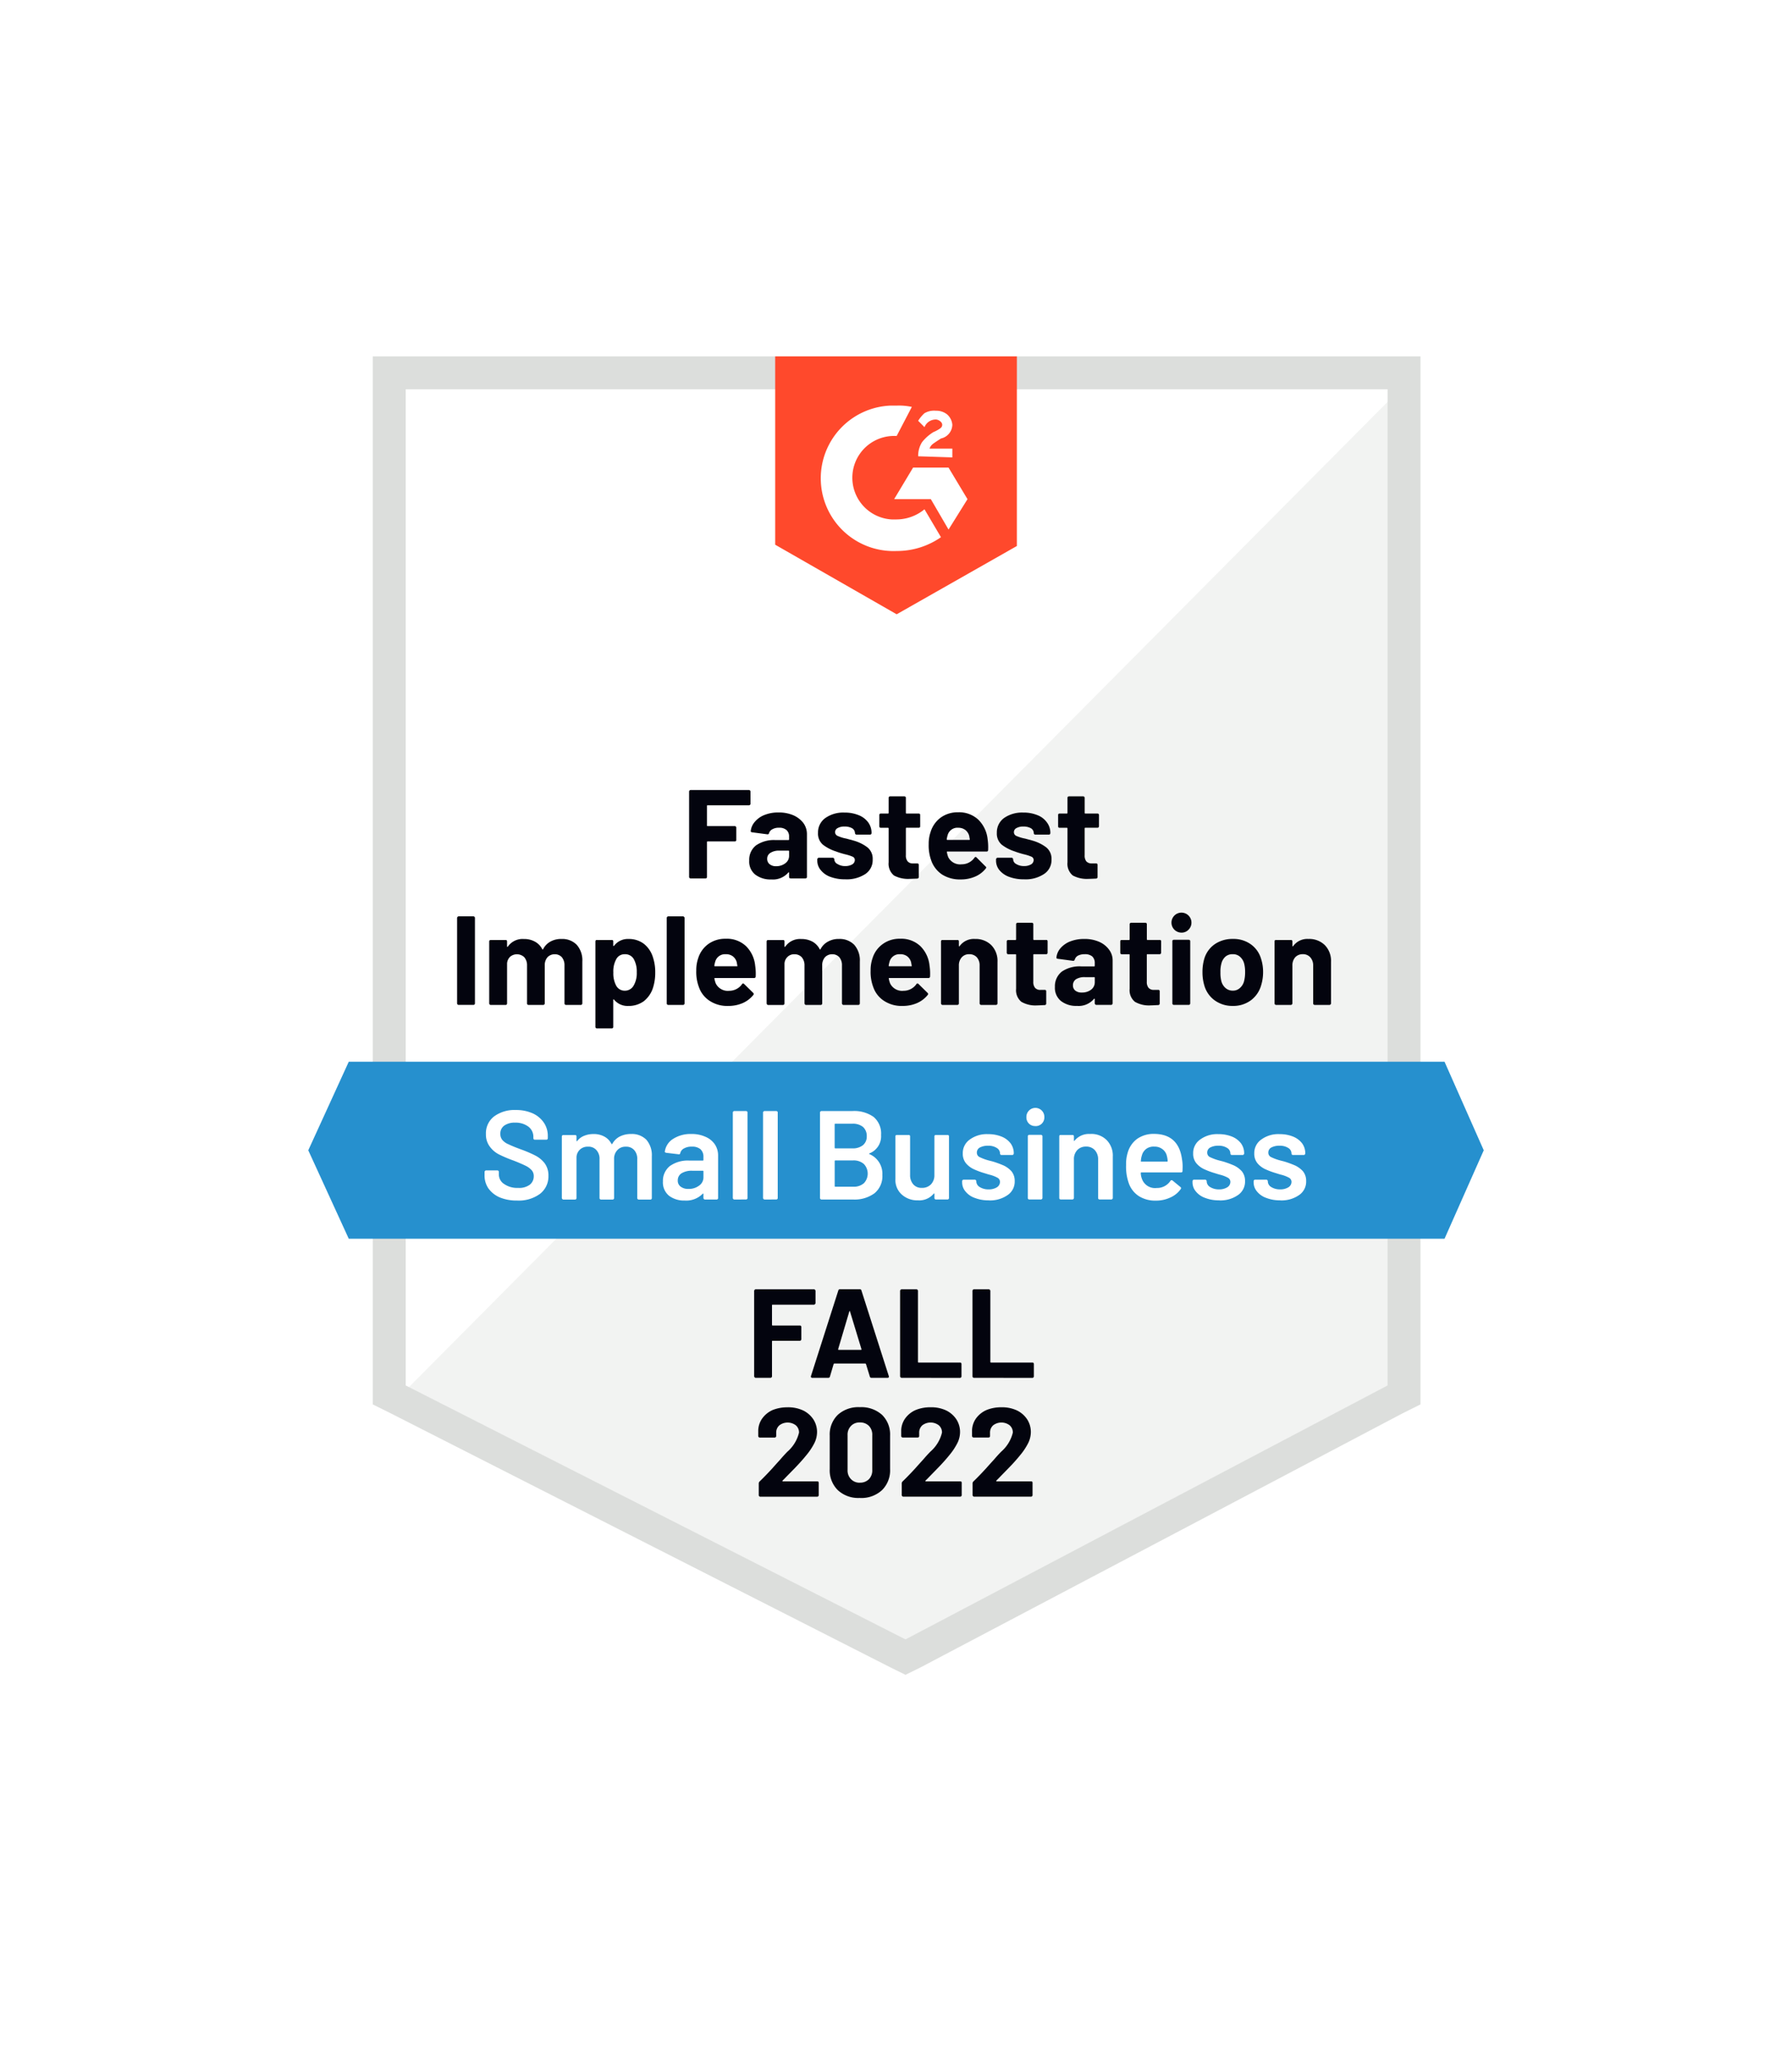 <svg xmlns="http://www.w3.org/2000/svg" xmlns:xlink="http://www.w3.org/1999/xlink" width="217.539" height="249.998" viewBox="0 0 217.539 249.998">
  <defs>
    <filter id="Union_10" x="0" y="0" width="217.539" height="249.998" filterUnits="userSpaceOnUse">
      <feOffset dy="3" input="SourceAlpha"/>
      <feGaussianBlur stdDeviation="15" result="blur"/>
      <feFlood flood-opacity="0.161"/>
      <feComposite operator="in" in2="blur"/>
      <feComposite in="SourceGraphic"/>
    </filter>
  </defs>
  <g id="Group_33492" data-name="Group 33492" transform="translate(-1154.377 -1580.134)">
    <g transform="matrix(1, 0, 0, 1, 1154.38, 1580.13)" filter="url(#Union_10)">
      <path id="Union_10-2" data-name="Union 10" d="M-14200,2284.084l-60.849-30.831-2.154-1.074V2125h127.539v127.177l-2.155,1.074-58.69,30.831-1.854.916Zm-59-34.217.407.206.2-.2-.606-.307Zm119.364-120.878v1.7l.16-.162v-1.543h-45.13v0Zm-74.391,0v0H-14259v0Z" transform="translate(14308 -2083)" fill="#fff"/>
    </g>
    <g id="Group_33237" data-name="Group 33237" transform="translate(1191.8 1623.385)">
      <path id="Path_59" data-name="Path 59" d="M591.98,7093.3l60.672,30.84,58.369-30.84V6972.729H591.98Z" transform="translate(-580.153 -6968.735)" fill="#fff"/>
      <path id="Path_60" data-name="Path 60" d="M712.789,6972.979l-121.5,122.28,62.975,31.141,58.522-29.909Z" transform="translate(-580.692 -6968.541)" fill="#f2f3f2"/>
      <path id="Path_61" data-name="Path 61" d="M589.739,7014.661v83.015l2.151,1.068,60.672,30.838,1.843.909,1.843-.909,58.522-30.838,2.15-1.068V6970.49H589.739Zm3.995,80.712V6974.482H712.929v120.891l-58.523,30.82Z" transform="translate(-581.906 -6970.49)" fill="#dcdedc"/>
      <path id="Path_62" data-name="Path 62" d="M631.887,6976.462a7.245,7.245,0,0,1,1.843.159l-1.843,3.531a5.071,5.071,0,1,0-.615,10.124h.615a5.373,5.373,0,0,0,3.38-1.23l2,3.386a9.347,9.347,0,0,1-5.376,1.675,8.831,8.831,0,1,1-.768-17.646Zm6.3,7.523,2.3,3.831-2.3,3.688-2.15-3.688h-4.455l2.3-3.831Zm-3.686-1.373a3.11,3.11,0,0,1,.46-1.7,5.254,5.254,0,0,1,1.383-1.23l.306-.141c.615-.323.768-.463.768-.766,0-.323-.46-.624-.768-.624a1.464,1.464,0,0,0-1.382.926l-.768-.769a4.119,4.119,0,0,1,.768-.924,2.3,2.3,0,0,1,1.382-.3,2.077,2.077,0,0,1,1.383.463,1.88,1.88,0,0,1,.613,1.231,1.743,1.743,0,0,1-1.381,1.675l-.461.3c-.46.32-.767.46-.922.926h2.765v1.069Zm-2.611,19.175,14.592-8.287V6970.49H617.142v22.853Z" transform="translate(-560.462 -6970.49)" fill="#ff492c"/>
      <path id="Path_63" data-name="Path 63" d="M723.28,7018.51H590.26l-4.915,10.749,4.915,10.734H723.28l4.761-10.734Z" transform="translate(-585.345 -6932.913)" fill="#2690ce"/>
      <path id="Path_64" data-name="Path 64" d="M595.663,7026.09a.147.147,0,0,1-.123-.058.17.17,0,0,1-.061-.122v-10.372a.146.146,0,0,1,.061-.125.162.162,0,0,1,.123-.073h1.8a.215.215,0,0,1,.139.073.168.168,0,0,1,.046.125v10.372a.2.2,0,0,1-.046.122.2.2,0,0,1-.139.058Zm12.473-8a2.443,2.443,0,0,1,1.873.711,2.847,2.847,0,0,1,.676,2.03v5.083a.171.171,0,0,1-.06.122.147.147,0,0,1-.123.058h-1.8a.2.2,0,0,1-.139-.058.2.2,0,0,1-.046-.122V7021.3a1.5,1.5,0,0,0-.323-1,1.133,1.133,0,0,0-.859-.356,1.186,1.186,0,0,0-.875.356,1.45,1.45,0,0,0-.338,1v4.615a.172.172,0,0,1-.061.122.152.152,0,0,1-.123.058h-1.783a.177.177,0,0,1-.183-.179V7021.3a1.482,1.482,0,0,0-.339-1,1.291,1.291,0,0,0-1.7-.067,1.24,1.24,0,0,0-.385.819v4.865a.177.177,0,0,1-.184.179h-1.8a.146.146,0,0,1-.123-.058.174.174,0,0,1-.063-.122v-7.521a.194.194,0,0,1,.063-.144c.03-.033.071-.033.123-.033h1.8a.2.2,0,0,1,.137.033.222.222,0,0,1,.046.144v.586a.084.084,0,0,0,.03.072.06.06,0,0,0,.063-.036,2.181,2.181,0,0,1,1.95-.924,2.675,2.675,0,0,1,1.337.319,2.168,2.168,0,0,1,.891.908c.03.071.066.071.107,0a2.194,2.194,0,0,1,.905-.924A2.672,2.672,0,0,1,608.135,7018.087Zm11.121,2.226a5.668,5.668,0,0,1,.276,1.854,5.908,5.908,0,0,1-.292,1.907,3.384,3.384,0,0,1-1.1,1.569,3.114,3.114,0,0,1-1.89.571,2.115,2.115,0,0,1-1.721-.768.059.059,0,0,0-.062-.037.087.087,0,0,0-.03.072v3.279a.168.168,0,0,1-.047.124.2.2,0,0,1-.137.056h-1.8a.158.158,0,0,1-.123-.056.145.145,0,0,1-.061-.124v-10.373a.193.193,0,0,1,.061-.144.153.153,0,0,1,.123-.033h1.8a.2.2,0,0,1,.137.033.232.232,0,0,1,.047.144v.5c0,.035.01.054.03.054a.082.082,0,0,0,.062-.019,2.089,2.089,0,0,1,1.781-.835,2.984,2.984,0,0,1,1.843.586A3.308,3.308,0,0,1,619.256,7020.313Zm-2.351,3.442a2.982,2.982,0,0,0,.385-1.623,3.116,3.116,0,0,0-.323-1.531,1.187,1.187,0,0,0-1.137-.663,1.129,1.129,0,0,0-1.061.663,3.034,3.034,0,0,0-.321,1.551,3.119,3.119,0,0,0,.337,1.584,1.145,1.145,0,0,0,1.045.624A1.189,1.189,0,0,0,616.905,7023.754Zm4.208,2.335a.2.2,0,0,1-.137-.058.2.2,0,0,1-.046-.122v-10.372a.17.17,0,0,1,.046-.125.216.216,0,0,1,.137-.073h1.8a.162.162,0,0,1,.121.073.148.148,0,0,1,.063.125v10.372a.174.174,0,0,1-.062.122.146.146,0,0,1-.121.058Zm10.553-4.759a6.568,6.568,0,0,1,.063,1.3.185.185,0,0,1-.2.194h-4.747c-.061,0-.082.017-.061.074a2.665,2.665,0,0,0,.168.6,1.626,1.626,0,0,0,1.629.875,1.9,1.9,0,0,0,1.551-.8.147.147,0,0,1,.139-.089.172.172,0,0,1,.107.053l1.105,1.085a.247.247,0,0,1,.077.144.382.382,0,0,1-.061.125,3.465,3.465,0,0,1-1.3.981,4.36,4.36,0,0,1-1.752.34,3.864,3.864,0,0,1-2.226-.606,3.233,3.233,0,0,1-1.321-1.676,5.155,5.155,0,0,1-.323-2,4.433,4.433,0,0,1,.23-1.5,3.35,3.35,0,0,1,1.228-1.729,3.5,3.5,0,0,1,2.105-.643,3.378,3.378,0,0,1,2.473.894A3.847,3.847,0,0,1,631.666,7021.331Zm-3.579-1.394a1.233,1.233,0,0,0-1.274.911,3.121,3.121,0,0,0-.107.483c0,.051.025.067.077.067h2.657c.061,0,.082-.016.061-.067-.052-.286-.077-.446-.077-.431a1.341,1.341,0,0,0-.476-.712A1.373,1.373,0,0,0,628.087,7019.938Zm13.733-1.851a2.44,2.44,0,0,1,1.873.711,2.847,2.847,0,0,1,.676,2.03v5.083a.2.2,0,0,1-.045.122.2.2,0,0,1-.139.058h-1.8a.147.147,0,0,1-.123-.058.174.174,0,0,1-.062-.122V7021.3a1.505,1.505,0,0,0-.321-1,1.14,1.14,0,0,0-.861-.356,1.186,1.186,0,0,0-.875.356,1.451,1.451,0,0,0-.339,1v4.615a.177.177,0,0,1-.184.179h-1.783a.151.151,0,0,1-.123-.058.171.171,0,0,1-.061-.122V7021.3a1.48,1.48,0,0,0-.339-1,1.185,1.185,0,0,0-.875-.356,1.141,1.141,0,0,0-.815.289,1.212,1.212,0,0,0-.4.819v4.865a.2.2,0,0,1-.045.122.2.2,0,0,1-.139.058h-1.8a.146.146,0,0,1-.123-.058.173.173,0,0,1-.062-.122v-7.521a.194.194,0,0,1,.063-.144c.03-.033.071-.033.123-.033h1.8a.2.2,0,0,1,.139.033.23.23,0,0,1,.045.144v.586a.08.08,0,0,0,.032.072.057.057,0,0,0,.06-.036,2.184,2.184,0,0,1,1.95-.924,2.764,2.764,0,0,1,1.353.319,2.2,2.2,0,0,1,.875.908c.031.071.066.071.107,0a2.182,2.182,0,0,1,.922-.924A2.582,2.582,0,0,1,641.82,7018.087Zm11.012,3.244a6.532,6.532,0,0,1,.063,1.3.185.185,0,0,1-.2.194h-4.747c-.061,0-.082.017-.061.074a2.652,2.652,0,0,0,.169.6,1.621,1.621,0,0,0,1.627.875,1.891,1.891,0,0,0,1.551-.8.147.147,0,0,1,.139-.089.172.172,0,0,1,.107.053l1.107,1.085a.258.258,0,0,1,.077.144.4.4,0,0,1-.062.125,3.448,3.448,0,0,1-1.3.981,4.35,4.35,0,0,1-1.752.34,3.865,3.865,0,0,1-2.227-.606,3.234,3.234,0,0,1-1.321-1.676,5.157,5.157,0,0,1-.323-2,4.433,4.433,0,0,1,.23-1.5,3.316,3.316,0,0,1,1.244-1.729,3.436,3.436,0,0,1,2.089-.643,3.376,3.376,0,0,1,2.473.894A3.845,3.845,0,0,1,652.832,7021.331Zm-3.578-1.394a1.234,1.234,0,0,0-1.276.911,3.382,3.382,0,0,0-.107.483c0,.051.026.067.077.067h2.658c.061,0,.082-.016.061-.067-.05-.286-.077-.446-.077-.431a1.32,1.32,0,0,0-.476-.712A1.371,1.371,0,0,0,649.255,7019.938Zm9.093-1.851a2.691,2.691,0,0,1,1.982.749,2.733,2.733,0,0,1,.752,2.03v5.045a.2.2,0,0,1-.047.122.2.2,0,0,1-.139.058h-1.8a.15.15,0,0,1-.123-.058.171.171,0,0,1-.06-.122v-4.6a1.472,1.472,0,0,0-.339-1,1.217,1.217,0,0,0-.921-.375,1.17,1.17,0,0,0-.906.375,1.439,1.439,0,0,0-.353,1v4.6a.2.2,0,0,1-.046.122.2.2,0,0,1-.139.058h-1.8a.146.146,0,0,1-.123-.058.171.171,0,0,1-.061-.122v-7.521a.193.193,0,0,1,.061-.144c.03-.033.071-.033.123-.033h1.8a.2.2,0,0,1,.139.033.232.232,0,0,1,.046.144v.533c0,.039.009.053.031.053.019.02.036.02.046,0A2.119,2.119,0,0,1,658.347,7018.087Zm8.816,1.657a.217.217,0,0,1-.046.143.2.2,0,0,1-.137.051h-1.474c-.052,0-.078.016-.078.072v3.263a1.107,1.107,0,0,0,.216.75.825.825,0,0,0,.662.244h.506a.176.176,0,0,1,.139.04.221.221,0,0,1,.045.143v1.461a.185.185,0,0,1-.184.2c-.429.016-.738.038-.922.038a3.416,3.416,0,0,1-1.905-.431,1.818,1.818,0,0,1-.644-1.584v-4.119c0-.057-.027-.072-.078-.072h-.875a.154.154,0,0,1-.123-.051.187.187,0,0,1-.061-.143v-1.355a.192.192,0,0,1,.061-.144.153.153,0,0,1,.123-.033h.875c.052,0,.078-.036.078-.092V7016.3a.158.158,0,0,1,.061-.128.152.152,0,0,1,.123-.052h1.72a.2.2,0,0,1,.139.052.183.183,0,0,1,.045.128v1.816c0,.056.026.092.078.092h1.474a.2.2,0,0,1,.137.033.223.223,0,0,1,.046.144Zm4.455-1.657a4.338,4.338,0,0,1,1.783.338,2.918,2.918,0,0,1,1.212.944,2.145,2.145,0,0,1,.446,1.337v5.2a.172.172,0,0,1-.061.122.147.147,0,0,1-.123.058h-1.8a.146.146,0,0,1-.123-.058.173.173,0,0,1-.062-.122v-.519c0-.036-.009-.049-.031-.049-.019-.019-.041,0-.06.013a2.433,2.433,0,0,1-2.075.859,2.984,2.984,0,0,1-1.934-.591,2.05,2.05,0,0,1-.738-1.709,2.261,2.261,0,0,1,.829-1.855,3.816,3.816,0,0,1,2.365-.64h1.567c.052,0,.077-.02.077-.071v-.339a1.069,1.069,0,0,0-.307-.8,1.368,1.368,0,0,0-.922-.267,1.729,1.729,0,0,0-.784.161.815.815,0,0,0-.414.484.2.2,0,0,1-.2.16l-1.859-.25c-.123-.017-.178-.071-.169-.142a2.02,2.02,0,0,1,.508-1.159,3,3,0,0,1,1.2-.82A4.584,4.584,0,0,1,671.618,7018.087Zm-.307,6.5a1.806,1.806,0,0,0,1.121-.335,1.115,1.115,0,0,0,.46-.909v-.554c0-.052-.025-.069-.077-.069h-1.1a1.948,1.948,0,0,0-1.091.247.863.863,0,0,0-.383.75.79.79,0,0,0,.29.641A1.211,1.211,0,0,0,671.312,7024.589Zm9.631-4.845a.227.227,0,0,1-.046.143.2.2,0,0,1-.139.051h-1.474c-.051,0-.076.016-.076.072v3.263a1.1,1.1,0,0,0,.216.75.82.82,0,0,0,.659.244h.506a.176.176,0,0,1,.139.04.222.222,0,0,1,.047.143v1.461a.186.186,0,0,1-.185.2c-.43.016-.736.038-.922.038a3.411,3.411,0,0,1-1.9-.431,1.818,1.818,0,0,1-.645-1.584v-4.119c0-.057-.025-.072-.077-.072h-.875a.2.2,0,0,1-.139-.051.224.224,0,0,1-.046-.143v-1.355a.23.23,0,0,1,.046-.144.2.2,0,0,1,.139-.033h.875c.052,0,.077-.036.077-.092V7016.3a.193.193,0,0,1,.184-.18h1.72a.2.2,0,0,1,.139.052.184.184,0,0,1,.047.128v1.816c0,.056.025.092.076.092h1.474a.2.2,0,0,1,.139.033.233.233,0,0,1,.046.144Zm2.472-2.424a1.213,1.213,0,1,1,.861-.358A1.152,1.152,0,0,1,683.415,7017.32Zm-.921,8.77a.2.2,0,0,1-.139-.058.2.2,0,0,1-.045-.122v-7.54a.262.262,0,0,1,.045-.143.369.369,0,0,1,.139-.037h1.8a.372.372,0,0,1,.139.037.269.269,0,0,1,.046.143v7.54a.2.2,0,0,1-.046.122.2.2,0,0,1-.139.058Zm7.157.125a3.653,3.653,0,0,1-2.21-.68,3.363,3.363,0,0,1-1.26-1.837,5.528,5.528,0,0,1-.215-1.567,5.7,5.7,0,0,1,.215-1.624,3.283,3.283,0,0,1,1.275-1.782,3.786,3.786,0,0,1,2.212-.639,3.588,3.588,0,0,1,2.15.639,3.284,3.284,0,0,1,1.26,1.766,5.192,5.192,0,0,1,.246,1.6,5.384,5.384,0,0,1-.216,1.55,3.453,3.453,0,0,1-1.259,1.888A3.594,3.594,0,0,1,689.651,7026.215Zm0-1.855a1.227,1.227,0,0,0,.861-.321,1.639,1.639,0,0,0,.506-.839,4.289,4.289,0,0,0,.123-1.068,4.055,4.055,0,0,0-.123-1.086,1.662,1.662,0,0,0-.522-.819,1.271,1.271,0,0,0-.859-.289,1.3,1.3,0,0,0-.875.289,1.624,1.624,0,0,0-.492.819,3.641,3.641,0,0,0-.123,1.086,4.1,4.1,0,0,0,.107,1.068,1.653,1.653,0,0,0,.508.839A1.3,1.3,0,0,0,689.651,7024.359Zm9.185-6.272a2.689,2.689,0,0,1,1.983.749,2.726,2.726,0,0,1,.752,2.03v5.045a.17.17,0,0,1-.061.122.146.146,0,0,1-.122.058h-1.8a.2.2,0,0,1-.139-.058.2.2,0,0,1-.046-.122v-4.6a1.438,1.438,0,0,0-.353-1,1.168,1.168,0,0,0-.905-.375,1.217,1.217,0,0,0-.922.375,1.473,1.473,0,0,0-.339,1v4.6a.171.171,0,0,1-.061.122.151.151,0,0,1-.123.058h-1.8a.2.2,0,0,1-.137-.058.2.2,0,0,1-.046-.122v-7.521a.233.233,0,0,1,.046-.144.2.2,0,0,1,.137-.033h1.8a.153.153,0,0,1,.123.033.193.193,0,0,1,.061.144v.533c0,.039.011.053.03.053.021.02.036.02.046,0A2.121,2.121,0,0,1,698.836,7018.087Zm-67.738-16.4a.152.152,0,0,1-.06.123.168.168,0,0,1-.123.057h-5.023c-.052,0-.076.014-.076.065v2.393c0,.049.025.068.076.068h3.3a.154.154,0,0,1,.123.055.152.152,0,0,1,.061.124v1.5a.218.218,0,0,1-.061.143.252.252,0,0,1-.123.033h-3.3a.072.072,0,0,0-.076.074v4.243a.164.164,0,0,1-.047.124.2.2,0,0,1-.137.056h-1.8a.152.152,0,0,1-.123-.056.15.15,0,0,1-.063-.124v-10.371a.149.149,0,0,1,.063-.125.143.143,0,0,1,.123-.057h7.08a.144.144,0,0,1,.123.057.147.147,0,0,1,.06.125Zm3.41,1.05a4.421,4.421,0,0,1,1.783.336,3.1,3.1,0,0,1,1.228.946,2.287,2.287,0,0,1,.431,1.335v5.207a.172.172,0,0,1-.046.124.2.2,0,0,1-.139.056h-1.8a.2.2,0,0,1-.139-.056.172.172,0,0,1-.044-.124v-.5a.076.076,0,0,0-.032-.068.058.058,0,0,0-.06.034,2.467,2.467,0,0,1-2.073.839,3.024,3.024,0,0,1-1.936-.586,2.018,2.018,0,0,1-.738-1.712,2.207,2.207,0,0,1,.831-1.84,3.818,3.818,0,0,1,2.365-.64h1.565a.078.078,0,0,0,.078-.088v-.34a1.022,1.022,0,0,0-.308-.785,1.283,1.283,0,0,0-.922-.284,1.483,1.483,0,0,0-.783.177.779.779,0,0,0-.415.463.179.179,0,0,1-.2.159l-1.859-.245c-.123-.021-.178-.073-.168-.144a2.017,2.017,0,0,1,.522-1.159,2.891,2.891,0,0,1,1.2-.822A4.406,4.406,0,0,1,634.508,7002.738Zm-.307,6.522a1.815,1.815,0,0,0,1.121-.355,1.1,1.1,0,0,0,.462-.911v-.549c0-.056-.027-.075-.078-.075H634.6a1.877,1.877,0,0,0-1.075.266.81.81,0,0,0-.4.732.8.8,0,0,0,.292.645A1.21,1.21,0,0,0,634.2,7009.261Zm8.417,1.589a5.01,5.01,0,0,1-1.8-.288,2.645,2.645,0,0,1-1.183-.817,1.779,1.779,0,0,1-.43-1.176v-.164a.121.121,0,0,1,.063-.1.128.128,0,0,1,.123-.072h1.7a.128.128,0,0,1,.123.072.12.12,0,0,1,.06.1v.018a.649.649,0,0,0,.385.571,1.684,1.684,0,0,0,.938.25,1.658,1.658,0,0,0,.843-.2.622.622,0,0,0,.323-.531.437.437,0,0,0-.276-.412,5.276,5.276,0,0,0-.905-.287,10.086,10.086,0,0,1-1.138-.355,5.169,5.169,0,0,1-1.567-.819,1.774,1.774,0,0,1-.583-1.428,2.138,2.138,0,0,1,.892-1.8,3.754,3.754,0,0,1,2.333-.66,4.35,4.35,0,0,1,1.722.32,2.618,2.618,0,0,1,1.152.878,2.157,2.157,0,0,1,.4,1.28.227.227,0,0,1-.047.143.2.2,0,0,1-.139.054h-1.643a.149.149,0,0,1-.121-.054.192.192,0,0,1-.062-.143.706.706,0,0,0-.339-.572,1.8,1.8,0,0,0-.922-.211,1.6,1.6,0,0,0-.829.18.552.552,0,0,0-.323.5.488.488,0,0,0,.323.462,4.488,4.488,0,0,0,1.045.322l.385.106c.143.035.3.072.46.125a4.942,4.942,0,0,1,1.72.838,1.761,1.761,0,0,1,.629,1.462,2.019,2.019,0,0,1-.889,1.766A4.121,4.121,0,0,1,642.618,7010.85Zm9.078-6.436a.269.269,0,0,1-.047.142.352.352,0,0,1-.139.037h-1.474a.071.071,0,0,0-.077.068v3.264a1.082,1.082,0,0,0,.216.747.8.8,0,0,0,.659.25h.508a.326.326,0,0,1,.137.036.272.272,0,0,1,.046.145v1.46a.186.186,0,0,1-.183.2c-.432.019-.738.034-.922.034a3.6,3.6,0,0,1-1.906-.41,1.835,1.835,0,0,1-.645-1.6v-4.12a.071.071,0,0,0-.076-.068h-.875a.241.241,0,0,1-.123-.037.221.221,0,0,1-.061-.142v-1.373a.212.212,0,0,1,.061-.143.223.223,0,0,1,.123-.035h.875a.073.073,0,0,0,.076-.075v-1.833a.168.168,0,0,1,.047-.124.206.206,0,0,1,.139-.055h1.72a.2.2,0,0,1,.137.055.167.167,0,0,1,.046.124v1.833a.074.074,0,0,0,.077.075h1.474a.321.321,0,0,1,.139.035.257.257,0,0,1,.047.143Zm8.187,1.569a6.76,6.76,0,0,1,.061,1.318.174.174,0,0,1-.2.179H655c-.06,0-.08.017-.06.068a2.711,2.711,0,0,0,.169.624,1.609,1.609,0,0,0,1.627.856,1.88,1.88,0,0,0,1.552-.8.175.175,0,0,1,.137-.088.182.182,0,0,1,.107.052l1.107,1.105a.169.169,0,0,1,.076.128.294.294,0,0,1-.062.122,3.285,3.285,0,0,1-1.3.98,4.344,4.344,0,0,1-1.751.339,4.028,4.028,0,0,1-2.228-.586,3.383,3.383,0,0,1-1.321-1.676,5.269,5.269,0,0,1-.323-2.018,4.31,4.31,0,0,1,.23-1.478,3.4,3.4,0,0,1,1.23-1.749,3.5,3.5,0,0,1,2.1-.642,3.413,3.413,0,0,1,2.458.891A3.889,3.889,0,0,1,659.884,7005.983Zm-3.579-1.391a1.231,1.231,0,0,0-1.275.908,4.036,4.036,0,0,0-.109.483c0,.055.027.087.077.087h2.658c.062,0,.082-.033.062-.087-.052-.288-.077-.428-.077-.428a1.368,1.368,0,0,0-.492-.715A1.43,1.43,0,0,0,656.3,7004.592Zm8.017,6.258a5.011,5.011,0,0,1-1.8-.288,2.746,2.746,0,0,1-1.2-.817,1.814,1.814,0,0,1-.416-1.176v-.164a.123.123,0,0,1,.061-.1.131.131,0,0,1,.123-.072H662.8a.127.127,0,0,1,.123.072.12.12,0,0,1,.06.1v.018a.65.65,0,0,0,.369.571,1.763,1.763,0,0,0,.952.25,1.66,1.66,0,0,0,.845-.2.622.622,0,0,0,.323-.531.438.438,0,0,0-.276-.412,5.279,5.279,0,0,0-.906-.287,10.068,10.068,0,0,1-1.137-.355,5.126,5.126,0,0,1-1.567-.819,1.774,1.774,0,0,1-.583-1.428,2.151,2.151,0,0,1,.875-1.8,3.824,3.824,0,0,1,2.349-.66,4.335,4.335,0,0,1,1.72.32,2.5,2.5,0,0,1,1.137.878,2.1,2.1,0,0,1,.416,1.28.228.228,0,0,1-.046.143.2.2,0,0,1-.139.054h-1.644a.2.2,0,0,1-.137-.054.227.227,0,0,1-.047-.143.705.705,0,0,0-.339-.572,1.8,1.8,0,0,0-.922-.211,1.6,1.6,0,0,0-.829.18.552.552,0,0,0-.323.5.488.488,0,0,0,.307.462,4.864,4.864,0,0,0,1.061.322l.383.106c.145.035.3.072.462.125a4.955,4.955,0,0,1,1.72.838,1.762,1.762,0,0,1,.63,1.462,2.009,2.009,0,0,1-.906,1.766A4.044,4.044,0,0,1,664.322,7010.85Zm9.079-6.436a.227.227,0,0,1-.062.142.242.242,0,0,1-.123.037h-1.474a.071.071,0,0,0-.077.068v3.264a1.144,1.144,0,0,0,.2.747.855.855,0,0,0,.676.25h.506a.168.168,0,0,1,.185.181v1.46a.188.188,0,0,1-.185.2c-.43.019-.736.034-.922.034a3.59,3.59,0,0,1-1.9-.41,1.83,1.83,0,0,1-.645-1.6v-4.12a.071.071,0,0,0-.077-.068h-.875a.353.353,0,0,1-.139-.037.274.274,0,0,1-.046-.142v-1.373a.261.261,0,0,1,.046-.143.322.322,0,0,1,.139-.035h.875a.073.073,0,0,0,.077-.075v-1.833a.168.168,0,0,1,.046-.124.206.206,0,0,1,.137-.055h1.722a.152.152,0,0,1,.121.055.146.146,0,0,1,.062.124v1.833a.074.074,0,0,0,.077.075h1.474a.225.225,0,0,1,.123.035.216.216,0,0,1,.063.143Z" transform="translate(-577.415 -6947.389)" fill="#03040e"/>
      <path id="Path_65" data-name="Path 65" d="M601.3,7032.881a5.322,5.322,0,0,1-2.089-.375,3.287,3.287,0,0,1-1.383-1.087,2.746,2.746,0,0,1-.476-1.622v-.376a.184.184,0,0,1,.063-.14.15.15,0,0,1,.123-.055H598.9a.2.2,0,0,1,.139.055.219.219,0,0,1,.046.14v.287a1.379,1.379,0,0,0,.629,1.157,2.772,2.772,0,0,0,1.72.481,2.157,2.157,0,0,0,1.414-.39,1.291,1.291,0,0,0,.476-1.036,1.072,1.072,0,0,0-.26-.729,2.457,2.457,0,0,0-.738-.536c-.328-.16-.814-.374-1.46-.626a16.118,16.118,0,0,1-1.767-.746,3.161,3.161,0,0,1-1.121-.963,2.428,2.428,0,0,1-.46-1.5,2.58,2.58,0,0,1,.982-2.14,4.137,4.137,0,0,1,2.627-.784,4.923,4.923,0,0,1,2.043.393,3.262,3.262,0,0,1,1.367,1.122,2.823,2.823,0,0,1,.492,1.642v.268a.218.218,0,0,1-.062.142.251.251,0,0,1-.123.035h-1.382a.253.253,0,0,1-.123-.035.218.218,0,0,1-.062-.142v-.181a1.542,1.542,0,0,0-.583-1.211,2.568,2.568,0,0,0-1.644-.5,2.152,2.152,0,0,0-1.306.355,1.172,1.172,0,0,0-.476,1,1.132,1.132,0,0,0,.246.751,1.984,1.984,0,0,0,.738.517c.328.16.834.371,1.521.624a14.685,14.685,0,0,1,1.75.749,3.415,3.415,0,0,1,1.121.926,2.485,2.485,0,0,1,.462,1.532,2.668,2.668,0,0,1-1.03,2.191A4.351,4.351,0,0,1,601.3,7032.881Zm13.839-8.075a2.463,2.463,0,0,1,1.858.7,2.864,2.864,0,0,1,.661,2v5.079a.172.172,0,0,1-.047.124.2.2,0,0,1-.139.057h-1.4a.153.153,0,0,1-.123-.057.149.149,0,0,1-.061-.124v-4.706a1.588,1.588,0,0,0-.369-1.121,1.28,1.28,0,0,0-1.014-.412,1.326,1.326,0,0,0-1.029.412,1.5,1.5,0,0,0-.4,1.1v4.723a.171.171,0,0,1-.046.124.2.2,0,0,1-.137.057h-1.4a.2.2,0,0,1-.138-.057.173.173,0,0,1-.046-.124v-4.706a1.553,1.553,0,0,0-.383-1.121,1.282,1.282,0,0,0-1.014-.412,1.383,1.383,0,0,0-.968.341,1.332,1.332,0,0,0-.43.909v4.989a.173.173,0,0,1-.046.124.2.2,0,0,1-.139.057h-1.412a.207.207,0,0,1-.185-.181v-7.469a.183.183,0,0,1,.062-.14c.03-.037.072-.037.123-.037h1.412a.186.186,0,0,1,.139.037.217.217,0,0,1,.046.14v.5a.082.082,0,0,0,.031.074.058.058,0,0,0,.061-.036,1.939,1.939,0,0,1,.831-.624,2.9,2.9,0,0,1,1.121-.214,2.64,2.64,0,0,1,1.321.3,2.035,2.035,0,0,1,.875.893c.03.034.066.034.107,0a2.124,2.124,0,0,1,.938-.909A2.972,2.972,0,0,1,615.136,7024.806Zm7.326,0a3.967,3.967,0,0,1,1.7.338,2.583,2.583,0,0,1,1.137.911,2.415,2.415,0,0,1,.4,1.353v5.17a.166.166,0,0,1-.046.124.2.2,0,0,1-.138.057h-1.413a.2.2,0,0,1-.184-.181v-.5a.068.068,0,0,0-.032-.051.1.1,0,0,0-.061.035,2.791,2.791,0,0,1-2.182.819,3.02,3.02,0,0,1-1.889-.572,2.087,2.087,0,0,1-.752-1.745,2.3,2.3,0,0,1,.845-1.871,3.762,3.762,0,0,1,2.35-.662h1.646c.05,0,.076-.017.076-.067v-.375a1.212,1.212,0,0,0-.355-.931,1.544,1.544,0,0,0-1.059-.319,1.806,1.806,0,0,0-.937.215.846.846,0,0,0-.46.571.165.165,0,0,1-.216.141l-1.49-.178a.578.578,0,0,1-.123-.052.086.086,0,0,1-.046-.105,2.171,2.171,0,0,1,1.014-1.538A3.913,3.913,0,0,1,622.462,7024.806Zm-.369,6.666a2.083,2.083,0,0,0,1.291-.394,1.215,1.215,0,0,0,.538-1.015v-.729a.071.071,0,0,0-.076-.07h-1.291a2.376,2.376,0,0,0-1.276.3,1,1,0,0,0-.476.875.889.889,0,0,0,.369.768A1.5,1.5,0,0,0,622.093,7031.472Zm5.576,1.286a.2.2,0,0,1-.183-.181V7022.2a.147.147,0,0,1,.061-.125.158.158,0,0,1,.123-.054h1.414a.21.21,0,0,1,.137.054.164.164,0,0,1,.047.125v10.373a.167.167,0,0,1-.047.124.2.2,0,0,1-.137.057Zm3.673,0a.208.208,0,0,1-.186-.181V7022.2a.148.148,0,0,1,.062-.125.159.159,0,0,1,.123-.054h1.412a.214.214,0,0,1,.139.054.17.17,0,0,1,.046.125v10.373a.173.173,0,0,1-.046.124.2.2,0,0,1-.139.057Zm12.732-5.6c-.06.038-.06.074,0,.091a2.588,2.588,0,0,1,1.567,2.531,2.666,2.666,0,0,1-.968,2.227,4.084,4.084,0,0,1-2.549.752h-3.872a.154.154,0,0,1-.123-.057.149.149,0,0,1-.061-.124V7022.2a.147.147,0,0,1,.061-.125.164.164,0,0,1,.123-.054H642a4.051,4.051,0,0,1,2.579.713,2.633,2.633,0,0,1,.908,2.193A2.229,2.229,0,0,1,644.074,7027.157Zm-4.146-3.6c-.051,0-.078.016-.078.068v2.835c0,.054.027.09.078.09H642a1.957,1.957,0,0,0,1.29-.391,1.363,1.363,0,0,0,.46-1.091,1.465,1.465,0,0,0-.46-1.122,1.941,1.941,0,0,0-1.29-.39Zm2.2,7.646a1.829,1.829,0,0,0,1.274-.431,1.689,1.689,0,0,0-.016-2.334,1.876,1.876,0,0,0-1.289-.428h-2.166c-.051,0-.078.038-.078.09v3.03c0,.052.027.072.078.072Zm9.831-6.1a.206.206,0,0,1,.047-.14.18.18,0,0,1,.137-.037h1.4a.186.186,0,0,1,.139.037.218.218,0,0,1,.046.14v7.469a.173.173,0,0,1-.046.124.2.2,0,0,1-.139.057h-1.4a.191.191,0,0,1-.137-.057.164.164,0,0,1-.047-.124v-.5a.068.068,0,0,0-.032-.051c-.02-.021-.041,0-.061.035a2.266,2.266,0,0,1-1.89.8,2.81,2.81,0,0,1-1.95-.678,2.353,2.353,0,0,1-.8-1.906v-5.17a.214.214,0,0,1,.045-.14.185.185,0,0,1,.139-.037h1.414a.182.182,0,0,1,.137.037.208.208,0,0,1,.046.14v4.671a1.663,1.663,0,0,0,.385,1.141,1.3,1.3,0,0,0,1.045.427,1.464,1.464,0,0,0,1.105-.427,1.589,1.589,0,0,0,.415-1.141Zm6.588,7.754a4.529,4.529,0,0,1-1.7-.3,2.486,2.486,0,0,1-1.121-.785,1.682,1.682,0,0,1-.4-1.1v-.125a.216.216,0,0,1,.046-.143.2.2,0,0,1,.137-.054h1.351a.152.152,0,0,1,.123.054.191.191,0,0,1,.062.143v.018a.818.818,0,0,0,.415.678,2,2,0,0,0,1.075.286,1.866,1.866,0,0,0,1-.251.773.773,0,0,0,.383-.641.567.567,0,0,0-.323-.535,3.984,3.984,0,0,0-1.012-.374l-.584-.18a9,9,0,0,1-1.321-.5,2.709,2.709,0,0,1-.906-.713,1.8,1.8,0,0,1-.369-1.16,1.991,1.991,0,0,1,.845-1.694,3.477,3.477,0,0,1,2.227-.658,4.275,4.275,0,0,1,1.643.3,2.587,2.587,0,0,1,1.091.82,2.033,2.033,0,0,1,.385,1.211.191.191,0,0,1-.062.144.142.142,0,0,1-.123.053h-1.3a.189.189,0,0,1-.139-.053.225.225,0,0,1-.047-.144.773.773,0,0,0-.4-.658,1.833,1.833,0,0,0-1.059-.267,1.99,1.99,0,0,0-.984.214.687.687,0,0,0-.369.625.585.585,0,0,0,.355.55,6.192,6.192,0,0,0,1.212.431l.339.086a12.39,12.39,0,0,1,1.367.5,3.029,3.029,0,0,1,.936.7,1.836,1.836,0,0,1,.385,1.194,1.964,1.964,0,0,1-.861,1.689A3.708,3.708,0,0,1,658.542,7032.862Zm5.669-9.018a1.022,1.022,0,0,1-.783-.3,1.045,1.045,0,0,1-.308-.783,1.083,1.083,0,0,1,.308-.787,1.09,1.09,0,0,1,1.873.787,1.05,1.05,0,0,1-.307.783A1.028,1.028,0,0,1,664.211,7023.845Zm-.738,8.913a.2.2,0,0,1-.137-.057.172.172,0,0,1-.046-.124v-7.485a.166.166,0,0,1,.046-.123.2.2,0,0,1,.137-.056h1.413a.151.151,0,0,1,.123.056.146.146,0,0,1,.062.123v7.485a.207.207,0,0,1-.185.181Zm7.4-7.952a2.632,2.632,0,0,1,1.981.732,2.688,2.688,0,0,1,.754,2.014v5.025a.15.15,0,0,1-.062.124.148.148,0,0,1-.123.057h-1.414a.2.2,0,0,1-.137-.057.171.171,0,0,1-.047-.124v-4.672a1.62,1.62,0,0,0-.4-1.137,1.378,1.378,0,0,0-1.061-.431,1.425,1.425,0,0,0-1.075.431,1.591,1.591,0,0,0-.4,1.137v4.672a.2.2,0,0,1-.184.181H667.3a.191.191,0,0,1-.137-.057.165.165,0,0,1-.046-.124v-7.469a.207.207,0,0,1,.046-.14.18.18,0,0,1,.137-.037h1.414c.052,0,.092,0,.123.037a.182.182,0,0,1,.061.14v.481a.087.087,0,0,0,.03.072c.021,0,.037,0,.046-.037A2.234,2.234,0,0,1,670.878,7024.806Zm11.151,3.157a5.255,5.255,0,0,1,.061.855l-.014.479c0,.123-.062.179-.186.179h-4.807a.071.071,0,0,0-.077.07,2.174,2.174,0,0,0,.139.694,1.683,1.683,0,0,0,1.8,1.122,1.94,1.94,0,0,0,1.658-.854.159.159,0,0,1,.155-.088.2.2,0,0,1,.107.035l.952.784a.169.169,0,0,1,.046.251,3.025,3.025,0,0,1-1.275,1.032,4.035,4.035,0,0,1-1.752.374,3.711,3.711,0,0,1-2.043-.536,3.083,3.083,0,0,1-1.212-1.5,6.018,6.018,0,0,1-.354-2.3,4.555,4.555,0,0,1,.185-1.443,3.134,3.134,0,0,1,1.151-1.712,3.449,3.449,0,0,1,2.059-.606Q681.646,7024.806,682.029,7027.963Zm-3.41-1.625a1.509,1.509,0,0,0-.952.284,1.472,1.472,0,0,0-.522.785,2.611,2.611,0,0,0-.123.679c-.021.052,0,.074.061.074H680.2c.052,0,.077-.022.077-.074a2.9,2.9,0,0,0-.091-.588,1.41,1.41,0,0,0-.553-.854A1.536,1.536,0,0,0,678.619,7026.338Zm7.9,6.524a4.54,4.54,0,0,1-1.706-.3,2.5,2.5,0,0,1-1.121-.785,1.693,1.693,0,0,1-.4-1.1v-.125a.225.225,0,0,1,.046-.143.2.2,0,0,1,.139-.054h1.351a.152.152,0,0,1,.123.054.189.189,0,0,1,.061.143v.018a.821.821,0,0,0,.415.678,2.01,2.01,0,0,0,1.075.286,1.862,1.862,0,0,0,1-.251.772.772,0,0,0,.385-.641.567.567,0,0,0-.323-.535,4.006,4.006,0,0,0-1.014-.374l-.583-.18a9.017,9.017,0,0,1-1.321-.5,2.713,2.713,0,0,1-.907-.713,1.8,1.8,0,0,1-.369-1.16,1.99,1.99,0,0,1,.845-1.694,3.481,3.481,0,0,1,2.228-.658,4.282,4.282,0,0,1,1.644.3,2.6,2.6,0,0,1,1.091.82,2.044,2.044,0,0,1,.383,1.211.189.189,0,0,1-.061.144.147.147,0,0,1-.123.053h-1.306a.189.189,0,0,1-.137-.053.218.218,0,0,1-.047-.144.775.775,0,0,0-.4-.658,1.839,1.839,0,0,0-1.061-.267,1.979,1.979,0,0,0-.982.214.687.687,0,0,0-.369.625.586.586,0,0,0,.353.55,6.258,6.258,0,0,0,1.214.431l.337.086a12.127,12.127,0,0,1,1.367.5,3.056,3.056,0,0,1,.937.7,1.833,1.833,0,0,1,.383,1.194,1.962,1.962,0,0,1-.859,1.689A3.714,3.714,0,0,1,686.514,7032.862Zm7.419,0a4.538,4.538,0,0,1-1.706-.3,2.494,2.494,0,0,1-1.121-.785,1.692,1.692,0,0,1-.4-1.1v-.125a.226.226,0,0,1,.046-.143.2.2,0,0,1,.139-.054h1.351a.152.152,0,0,1,.123.054.191.191,0,0,1,.062.143v.018a.819.819,0,0,0,.414.678,2.011,2.011,0,0,0,1.075.286,1.86,1.86,0,0,0,1-.251.771.771,0,0,0,.385-.641.567.567,0,0,0-.323-.535,4.011,4.011,0,0,0-1.014-.374l-.583-.18a9,9,0,0,1-1.321-.5,2.713,2.713,0,0,1-.907-.713,1.8,1.8,0,0,1-.369-1.16,1.99,1.99,0,0,1,.846-1.694,3.479,3.479,0,0,1,2.228-.658,4.282,4.282,0,0,1,1.643.3,2.6,2.6,0,0,1,1.091.82,2.045,2.045,0,0,1,.383,1.211.19.19,0,0,1-.061.144.147.147,0,0,1-.123.053h-1.307a.189.189,0,0,1-.137-.053.227.227,0,0,1-.047-.144.776.776,0,0,0-.4-.658,1.839,1.839,0,0,0-1.061-.267,1.979,1.979,0,0,0-.982.214.687.687,0,0,0-.369.625.586.586,0,0,0,.353.55,6.249,6.249,0,0,0,1.214.431l.337.086a12.146,12.146,0,0,1,1.367.5,3.057,3.057,0,0,1,.938.7,1.834,1.834,0,0,1,.383,1.194,1.963,1.963,0,0,1-.859,1.689A3.716,3.716,0,0,1,693.933,7032.862Z" transform="translate(-575.952 -6930.438)" fill="#fff"/>
      <path id="Path_66" data-name="Path 66" d="M623.16,7035.676a.153.153,0,0,1-.061.124.171.171,0,0,1-.123.072h-5.023c-.052,0-.076.018-.076.072v2.372c0,.055.025.087.076.087h3.3a.142.142,0,0,1,.123.038.178.178,0,0,1,.061.141v1.479a.189.189,0,0,1-.061.142.154.154,0,0,1-.123.055h-3.3c-.052,0-.076.019-.076.07v4.242c0,.038-.016.092-.046.106a.158.158,0,0,1-.137.073h-1.8a.129.129,0,0,1-.123-.073.114.114,0,0,1-.061-.106V7034.2a.153.153,0,0,1,.061-.124.175.175,0,0,1,.123-.072h7.082a.172.172,0,0,1,.123.072.153.153,0,0,1,.061.124Zm6.79,9.073a.193.193,0,0,1-.2-.16l-.462-1.5c-.02-.033-.045-.071-.077-.071h-3.777c-.032,0-.057.038-.078.071l-.444,1.5a.194.194,0,0,1-.2.16h-1.952a.138.138,0,0,1-.137-.073c-.032-.014-.037-.068-.016-.142l3.317-10.374a.2.2,0,0,1,.2-.161h2.412a.194.194,0,0,1,.2.161l3.317,10.374a.13.13,0,0,1,.016.073c0,.089-.057.142-.169.142Zm-4.039-3.492c-.011.068.009.1.061.1h2.7c.061,0,.082-.037.061-.1l-1.382-4.547c-.01-.039-.027-.071-.046-.071a.126.126,0,0,0-.047.071Zm7.7,3.492a.125.125,0,0,1-.123-.073.116.116,0,0,1-.062-.106V7034.2a.155.155,0,0,1,.062-.124.168.168,0,0,1,.123-.072h1.8a.225.225,0,0,1,.139.072.176.176,0,0,1,.045.124v8.609c0,.053.027.091.077.091h5.023a.3.3,0,0,1,.139.035.262.262,0,0,1,.046.143v1.5c0,.038-.016.092-.046.106a.159.159,0,0,1-.139.073Zm8.786,0a.159.159,0,0,1-.139-.073c-.03-.014-.046-.068-.046-.106V7034.2a.178.178,0,0,1,.046-.124.225.225,0,0,1,.139-.072h1.8a.167.167,0,0,1,.123.072.153.153,0,0,1,.061.124v8.609c0,.053.027.091.077.091h5.023a.3.3,0,0,1,.139.035.263.263,0,0,1,.046.143v1.5c0,.038-.016.092-.046.106a.159.159,0,0,1-.139.073Zm-23.241,12.477c-.019.018-.025.036-.014.055a.073.073,0,0,0,.061.036h4.162a.328.328,0,0,1,.139.035.267.267,0,0,1,.046.146v1.5a.131.131,0,0,1-.046.106.165.165,0,0,1-.139.072h-6.911a.164.164,0,0,1-.139-.072.131.131,0,0,1-.046-.106v-1.428a.337.337,0,0,1,.093-.231c.5-.481,1.014-1.014,1.536-1.583.522-.589.849-.945.982-1.092.287-.336.579-.658.875-.959a4.441,4.441,0,0,0,1.4-2.3,1.128,1.128,0,0,0-.383-.89,1.645,1.645,0,0,0-2,0,1.163,1.163,0,0,0-.385.907v.4a.156.156,0,0,1-.06.124.16.16,0,0,1-.123.053h-1.813a.159.159,0,0,1-.123-.053.155.155,0,0,1-.061-.124v-.734a2.625,2.625,0,0,1,.522-1.46,3.084,3.084,0,0,1,1.259-.983,4.782,4.782,0,0,1,1.782-.318,4.232,4.232,0,0,1,1.9.391,3.1,3.1,0,0,1,1.244,1.1,2.83,2.83,0,0,1,.431,1.536,3.051,3.051,0,0,1-.323,1.317,7.761,7.761,0,0,1-.968,1.459q-.476.59-1.03,1.178c-.367.4-.916.944-1.643,1.694Zm9.385,2.1a3.636,3.636,0,0,1-2.672-.943,3.376,3.376,0,0,1-.984-2.567v-4.047a3.326,3.326,0,0,1,.984-2.532,3.709,3.709,0,0,1,2.672-.925,3.767,3.767,0,0,1,2.688.925,3.326,3.326,0,0,1,.984,2.532v4.047a3.376,3.376,0,0,1-.984,2.567A3.692,3.692,0,0,1,628.537,7059.33Zm0-1.854a1.481,1.481,0,0,0,1.107-.426,1.526,1.526,0,0,0,.4-1.124v-4.208a1.529,1.529,0,0,0-.4-1.125,1.471,1.471,0,0,0-1.107-.423,1.4,1.4,0,0,0-1.075.423,1.5,1.5,0,0,0-.415,1.125v4.208a1.494,1.494,0,0,0,.415,1.124A1.407,1.407,0,0,0,628.537,7057.476Zm7.971-.25c-.02.018-.025.036-.014.055a.075.075,0,0,0,.061.036h4.162a.328.328,0,0,1,.139.035.267.267,0,0,1,.046.146v1.5a.131.131,0,0,1-.046.106.164.164,0,0,1-.139.072h-6.911a.129.129,0,0,1-.123-.072.119.119,0,0,1-.062-.106v-1.428a.346.346,0,0,1,.093-.231c.5-.481,1.014-1.014,1.537-1.583.522-.589.85-.945.982-1.092.287-.336.579-.658.875-.959a4.45,4.45,0,0,0,1.4-2.3,1.128,1.128,0,0,0-.385-.89,1.646,1.646,0,0,0-2,0,1.161,1.161,0,0,0-.383.907v.4a.18.18,0,0,1-.046.124.215.215,0,0,1-.139.053h-1.813a.165.165,0,0,1-.123-.053.155.155,0,0,1-.061-.124v-.734a2.625,2.625,0,0,1,.523-1.46,3.063,3.063,0,0,1,1.274-.983,4.661,4.661,0,0,1,1.767-.318,4.244,4.244,0,0,1,1.905.391,3.126,3.126,0,0,1,1.244,1.1,2.841,2.841,0,0,1,.43,1.536,3.024,3.024,0,0,1-.323,1.317,7.723,7.723,0,0,1-.968,1.459c-.317.394-.662.786-1.029,1.178s-.916.944-1.643,1.694Zm8.6,0a.042.042,0,0,0-.016.055.078.078,0,0,0,.062.036h4.163a.328.328,0,0,1,.139.035.264.264,0,0,1,.045.146v1.5a.129.129,0,0,1-.045.106.164.164,0,0,1-.139.072h-6.913a.133.133,0,0,1-.123-.072.117.117,0,0,1-.061-.106v-1.428a.337.337,0,0,1,.093-.231c.5-.481,1.012-1.014,1.535-1.583.522-.589.85-.945.984-1.092.287-.336.578-.658.875-.959a4.441,4.441,0,0,0,1.4-2.3,1.133,1.133,0,0,0-.384-.89,1.648,1.648,0,0,0-2,0,1.168,1.168,0,0,0-.383.907v.4a.182.182,0,0,1-.047.124.214.214,0,0,1-.137.053h-1.813a.2.2,0,0,1-.186-.176v-.734a2.638,2.638,0,0,1,.522-1.46,3.084,3.084,0,0,1,1.276-.983,4.66,4.66,0,0,1,1.766-.318,4.236,4.236,0,0,1,1.9.391,3.114,3.114,0,0,1,1.244,1.1,2.829,2.829,0,0,1,.43,1.536,3.029,3.029,0,0,1-.323,1.317,7.657,7.657,0,0,1-.966,1.459c-.319.394-.661.786-1.03,1.178s-.916.944-1.644,1.694Z" transform="translate(-561.583 -6920.792)" fill="#03040e"/>
    </g>
  </g>
</svg>
